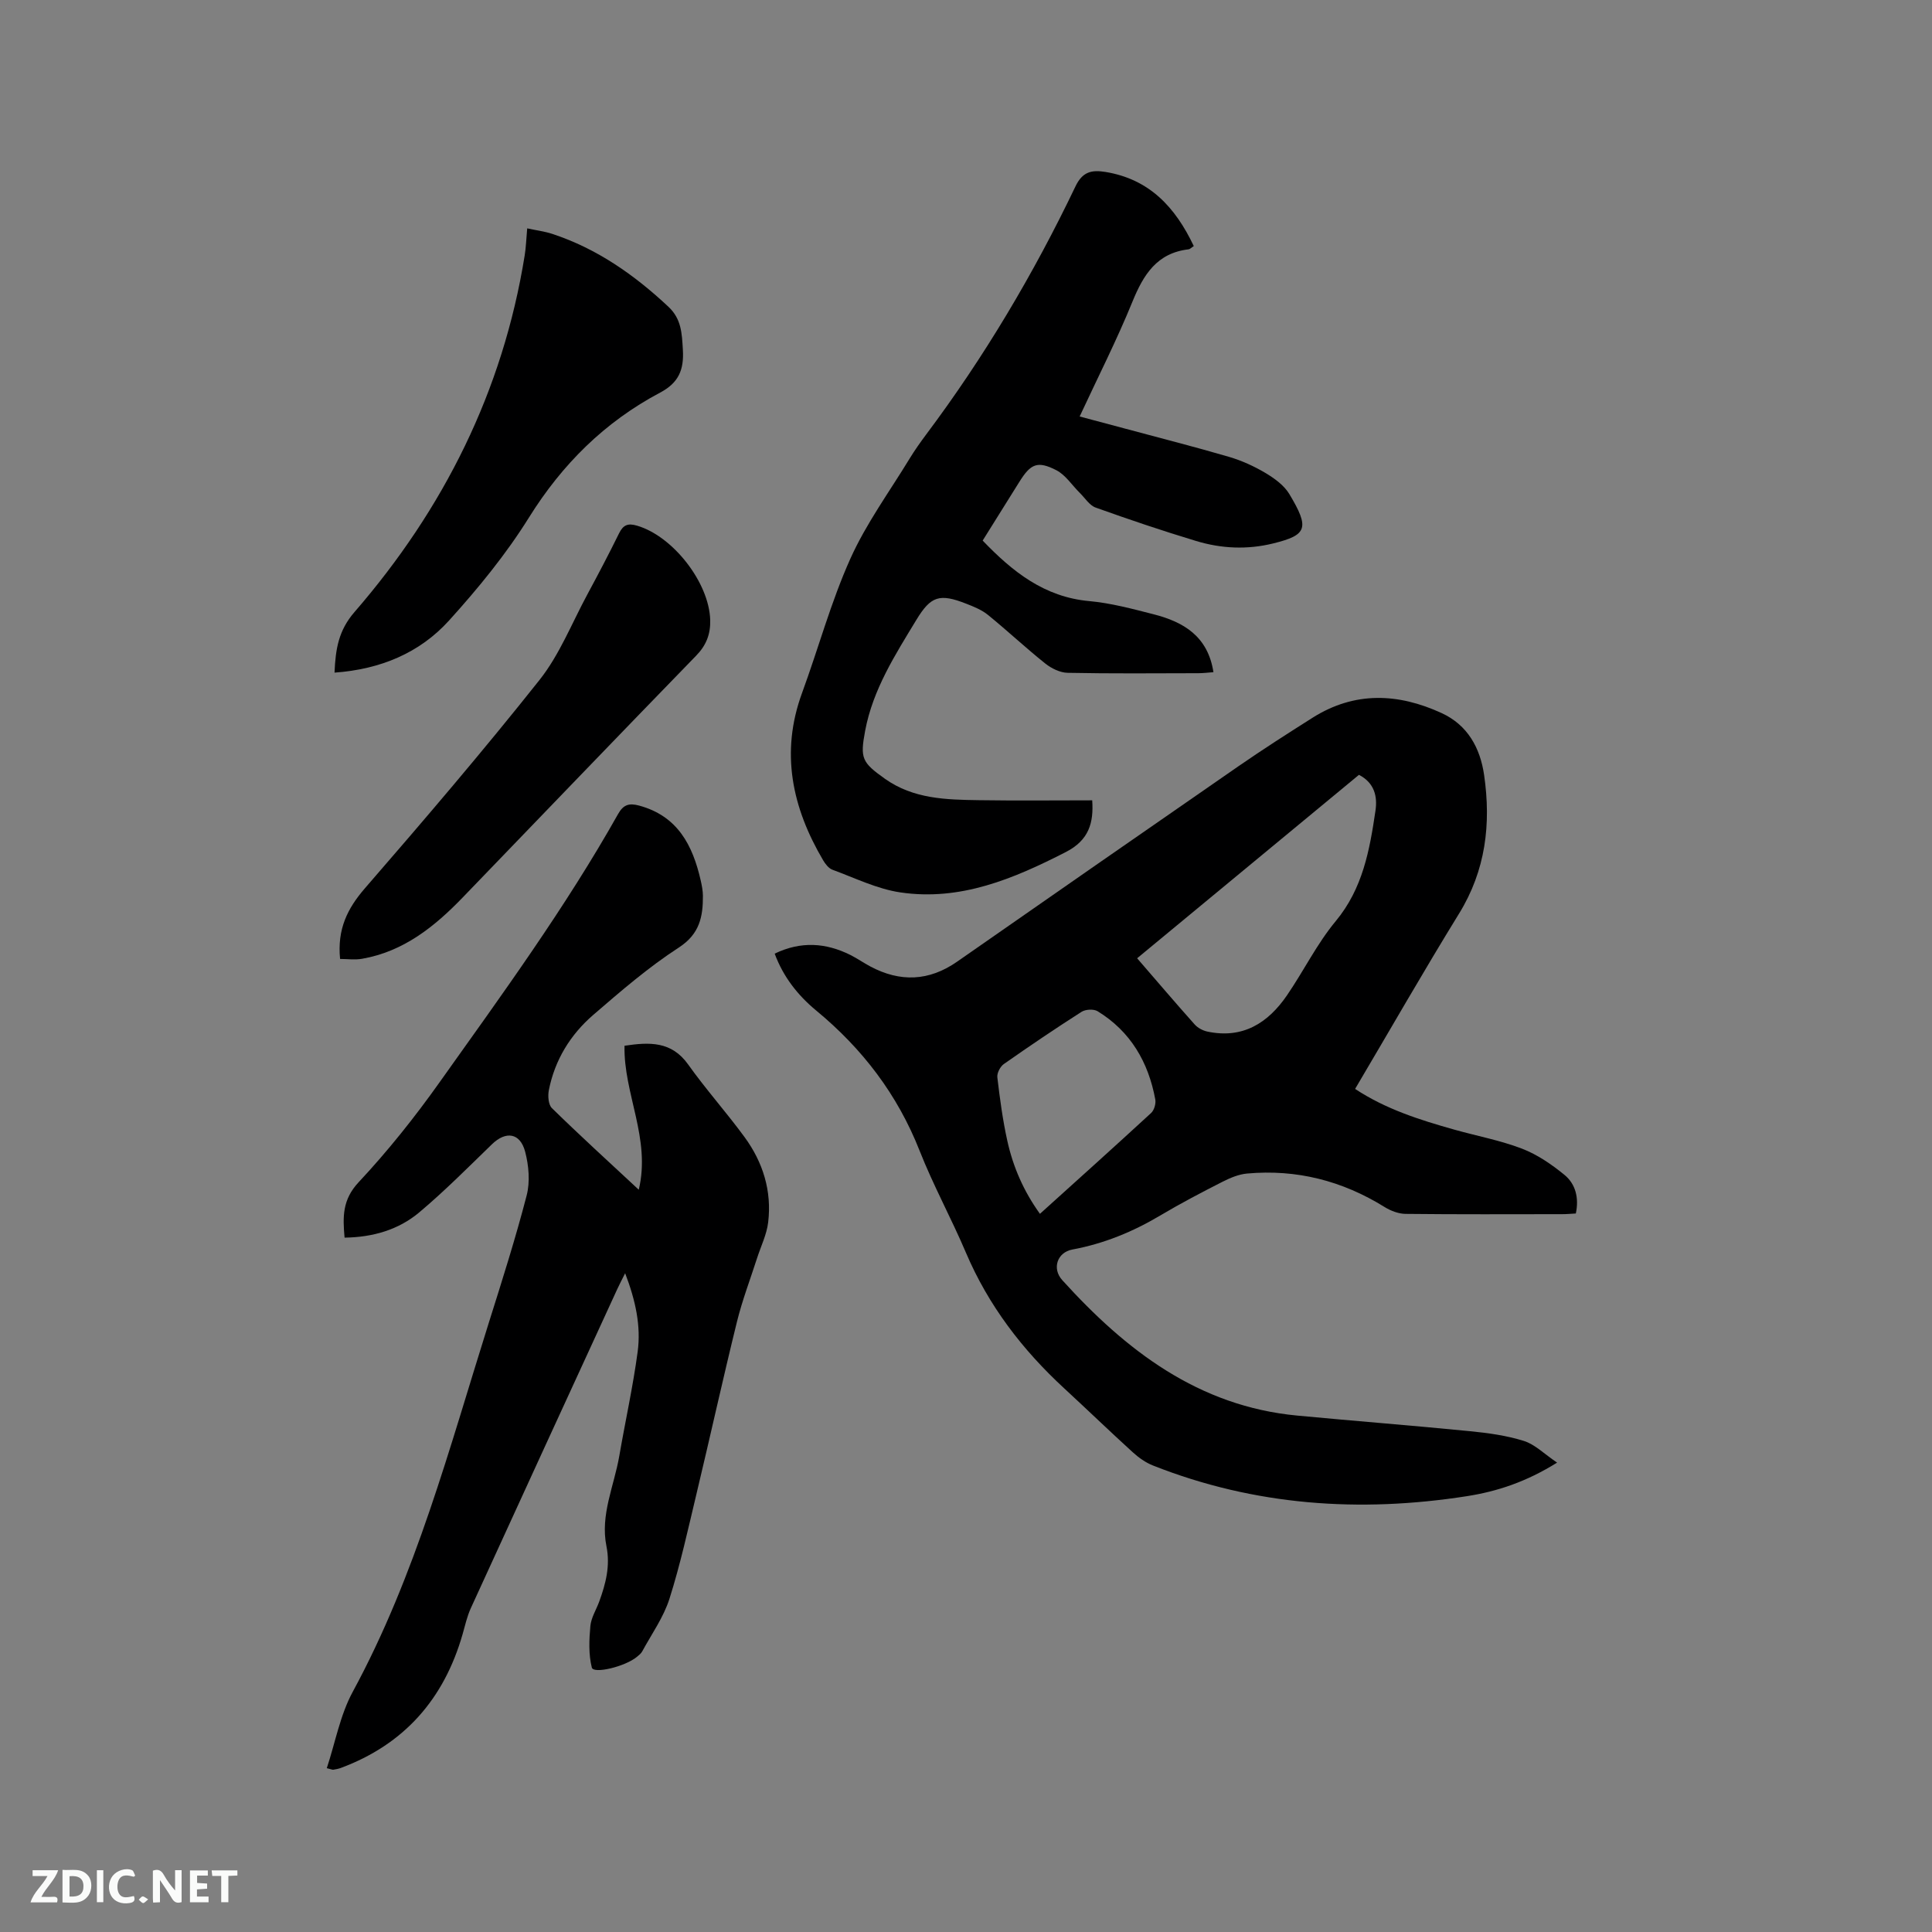 <svg enable-background="new 0 0 400 400" viewBox="0 0 400 400" xmlns="http://www.w3.org/2000/svg"><rect x="0" y="0" width="400" height="400" fill="#808080" stroke="none"/><path d="m160.39 197.44c5.41-2.61 10.57-2.27 15.68.28 1.42.71 2.73 1.64 4.13 2.38 6.17 3.28 12.13 3.06 17.95-.99 19.39-13.51 38.79-27.01 58.23-40.45 5.05-3.49 10.23-6.81 15.42-10.09 8.69-5.47 17.69-5.07 26.68-.93 5.37 2.47 7.97 7.18 8.79 12.82 1.46 10.12.34 19.73-5.2 28.71-7.33 11.9-14.27 24.04-21.51 36.28 6.35 4.19 13.38 6.41 20.51 8.42 4.69 1.32 9.53 2.22 14.05 3.95 3.17 1.22 6.14 3.26 8.79 5.43 2.3 1.89 3.03 4.76 2.35 7.99-.96.05-1.89.14-2.83.14-10.82.01-21.64.06-32.45-.06-1.45-.02-3.06-.64-4.32-1.42-8.75-5.44-18.23-7.86-28.49-6.93-1.73.16-3.48.9-5.06 1.7-4.34 2.21-8.67 4.47-12.85 6.96-5.7 3.39-11.7 5.86-18.24 7.07-3.13.58-4.27 3.93-2.09 6.34 13.19 14.56 28.17 26.1 48.63 28.04 11.91 1.13 23.84 2.05 35.74 3.23 3.77.37 7.61.89 11.2 2.02 2.3.72 4.21 2.69 6.88 4.49-6.44 4.01-12.43 5.97-18.7 6.95-22.18 3.46-43.92 1.97-64.96-6.35-1.53-.6-2.97-1.63-4.19-2.74-4.78-4.35-9.44-8.85-14.19-13.23-8.68-8-15.69-17.15-20.35-28.09-3.02-7.11-6.76-13.92-9.59-21.1-4.59-11.66-11.85-21.15-21.45-29.07-3.75-3.11-6.78-6.92-8.56-11.75zm120.97-37.02c-15.29 12.64-30.58 25.28-45.93 37.98 4.14 4.78 7.98 9.3 11.93 13.72.64.71 1.68 1.26 2.63 1.46 7.3 1.54 12.53-1.76 16.46-7.5 3.47-5.06 6.2-10.68 10.1-15.37 5.61-6.76 7.03-14.74 8.23-22.89.42-2.87-.17-5.71-3.42-7.4zm-66.05 90.89c7.81-7.05 15.46-13.92 23.02-20.88.63-.58 1.02-1.93.86-2.8-1.43-7.73-5.12-14.09-11.95-18.27-.81-.49-2.49-.4-3.32.13-5.45 3.48-10.8 7.1-16.09 10.81-.75.53-1.45 1.88-1.34 2.76.52 4.41 1.11 8.83 2.07 13.16 1.19 5.38 3.37 10.4 6.75 15.09z" fill="#000001"/><path d="m132.25 246.32c2.54-10.63-3.17-19.86-2.95-29.81 5.17-.77 9.72-.96 13.16 3.86 3.68 5.17 7.94 9.93 11.69 15.05 3.82 5.21 5.67 11.18 4.89 17.65-.3 2.53-1.51 4.95-2.3 7.42-1.41 4.39-3.07 8.73-4.17 13.2-2.91 11.81-5.52 23.68-8.35 35.51-1.75 7.31-3.35 14.67-5.62 21.82-1.22 3.83-3.68 7.28-5.63 10.87-.24.45-.69.8-1.1 1.14-2.44 2.03-9 3.59-9.34 2.22-.69-2.73-.56-5.75-.3-8.6.16-1.73 1.21-3.36 1.83-5.05 1.35-3.71 2.32-7.39 1.5-11.46-1.32-6.5 1.59-12.49 2.66-18.71 1.24-7.19 2.83-14.33 3.8-21.56.72-5.36-.44-10.63-2.59-16.26-.71 1.43-1.2 2.33-1.62 3.26-10.12 22.02-20.26 44.04-30.33 66.08-.78 1.71-1.19 3.59-1.71 5.41-3.84 13.39-12.06 22.79-25.22 27.68-.49.18-1.02.27-1.54.36-.18.03-.38-.08-1.35-.32 1.76-5.33 2.76-10.99 5.36-15.79 13.09-24.13 20.01-50.48 28.17-76.39 2.76-8.76 5.55-17.52 7.85-26.4.73-2.82.44-6.18-.31-9.04-1.04-3.95-4-4.34-6.87-1.56-4.94 4.79-9.8 9.69-15.06 14.11-4.3 3.61-9.6 5.15-15.46 5.23-.39-4.33-.46-7.86 2.9-11.46 6.06-6.48 11.64-13.48 16.78-20.72 12.89-18.12 26.02-36.11 36.95-55.53 1.1-1.96 2.3-2.3 4.36-1.74 7.98 2.16 11.09 8.22 12.75 15.52.23 1.03.44 2.09.45 3.14.02 4.33-.66 7.92-4.99 10.73-6.28 4.07-12.02 9.03-17.71 13.94-4.75 4.1-7.97 9.35-9.2 15.6-.23 1.18-.1 2.99.64 3.71 5.72 5.6 11.66 11.01 17.98 16.89z" fill="#000001"/><path d="m247.16 50.95c-.55.35-.8.64-1.08.67-6.55.76-9.34 5.24-11.62 10.84-3.23 7.93-7.13 15.59-10.93 23.77 3.3.88 6.41 1.71 9.52 2.54 7.16 1.92 14.34 3.75 21.45 5.83 2.61.77 5.17 1.94 7.51 3.33 1.87 1.12 3.86 2.56 4.94 4.37 4.22 7.04 3.69 8.47-3.31 10.2-5.4 1.34-10.77 1.09-16.01-.5-6.99-2.11-13.91-4.45-20.78-6.91-1.29-.46-2.21-1.98-3.28-3.03-1.62-1.6-2.95-3.72-4.87-4.71-3.9-2-5.32-1.33-7.65 2.41-2.52 4.04-5.05 8.08-7.6 12.16 6.17 6.43 12.75 11.69 22.06 12.53 4.5.41 8.96 1.61 13.37 2.74 6.16 1.58 11.2 4.53 12.35 11.98-1.13.08-2.14.21-3.14.21-9.01.02-18.03.1-27.04-.08-1.57-.03-3.36-.91-4.63-1.92-4.05-3.23-7.84-6.79-11.86-10.06-1.28-1.04-2.92-1.71-4.49-2.32-5.54-2.18-7.35-1.61-10.36 3.36-4.39 7.24-8.98 14.38-10.59 22.93-1.07 5.72-.68 6.54 4.07 9.93 5.92 4.21 12.7 4.35 19.49 4.45 7.79.12 15.59.03 23.45.03.32 4.6-.64 8.24-5.47 10.71-10.82 5.54-21.84 10.19-34.26 8.35-4.81-.71-9.41-2.99-14.05-4.69-.78-.29-1.47-1.18-1.93-1.96-6.43-10.91-8.89-22.31-4.36-34.65 3.39-9.24 5.97-18.82 9.99-27.77 3.27-7.29 8.1-13.88 12.28-20.75 1.05-1.72 2.22-3.37 3.42-4.98 12.04-16.07 22.25-33.26 30.91-51.36 1.45-3.04 3.31-3.47 6.22-3 9.09 1.49 14.46 7.29 18.28 15.35z" fill="#000001"/><path d="m69.26 139.26c.21-4.93.84-8.74 4.13-12.54 18.48-21.32 30.73-45.77 35.24-73.83.27-1.66.32-3.35.52-5.61 1.88.41 3.62.62 5.24 1.16 9.23 3.05 16.97 8.48 24.01 15.08 2.7 2.53 2.78 5.54 2.98 8.89.25 4.15-.87 6.84-4.7 8.87-11.44 6.06-20.27 14.8-27.18 25.89-4.73 7.59-10.51 14.65-16.53 21.3-6.08 6.71-14.17 10.1-23.71 10.79z" fill="#000001"/><path d="m70.41 198.54c-.61-6.17 1.52-10.45 5.14-14.63 12.29-14.17 24.49-28.44 36.15-43.13 4.14-5.22 6.68-11.73 9.89-17.68 2.26-4.19 4.48-8.41 6.58-12.68.87-1.77 1.85-2.14 3.74-1.58 7.43 2.18 14.91 11.78 15.13 19.52.08 2.92-.8 5.22-2.9 7.38-16.18 16.64-32.25 33.39-48.37 50.1-5.82 6.03-12.22 11.16-20.78 12.66-1.49.27-3.08.04-4.58.04z" fill="#000001"/><g fill="#fafbfa"><path d="m37.59 393.81c-.92.31-1.52.05-2-.78-.7-1.2-1.52-2.34-2.47-3.78v4.59c-.55.03-.95.05-1.41.07-.03-.37-.06-.64-.06-.91 0-1.91 0-3.81 0-5.7 1.13-.41 1.77-.03 2.29.91.62 1.11 1.38 2.14 2.31 3.19v-4.2h1.35v6.61z"/><path d="m12.94 393.88v-6.75c1.9.19 3.93-.54 5.37 1.29.8 1.01.78 2.88.03 3.97-1.37 1.97-3.4 1.51-5.4 1.49m1.45-1.22c2.04.12 2.92-.58 2.89-2.21-.03-1.51-.98-2.19-2.89-2z"/><path d="m11.81 393.87h-5.49c.68-2.18 2.47-3.48 3.51-5.45h-3.08v-1.21h5.29c-.71 2.13-2.44 3.48-3.47 5.51.86 0 1.63.04 2.39-.01.79-.05 1.14.21.85 1.16"/><path d="m39.33 393.86v-6.61h3.7v1.07h-2.22v1.52c.68.04 1.34.09 2.07.13v1.07c-.72.05-1.38.09-2.1.14v1.48h2.4v1.19h-3.85z"/><path d="m27.71 388.56c-1.15-.3-2.46-.61-3.1.64-.37.73-.41 1.93-.06 2.67.63 1.35 1.99.93 3.17.68.35.94-.01 1.32-.93 1.46-1.62.25-3.05-.27-3.76-1.48-.73-1.24-.6-3.03.31-4.17.88-1.11 2.71-1.7 4-1.16.32.13.44.74.65 1.12-.1.08-.19.16-.28.24"/><path d="m49.15 387.24v1.07c-.59.02-1.17.05-1.87.08v5.44h-1.48v-5.44h-1.85c-.05-.4-.08-.73-.13-1.15z"/><path d="m20.06 387.21h1.33v6.62h-1.33z"/><path d="m30.68 393.25c-.49.38-.8.79-1.05.76-.32-.05-.6-.45-.9-.7.26-.24.51-.64.8-.67.29-.04.62.3 1.15.61"/></g></svg>
